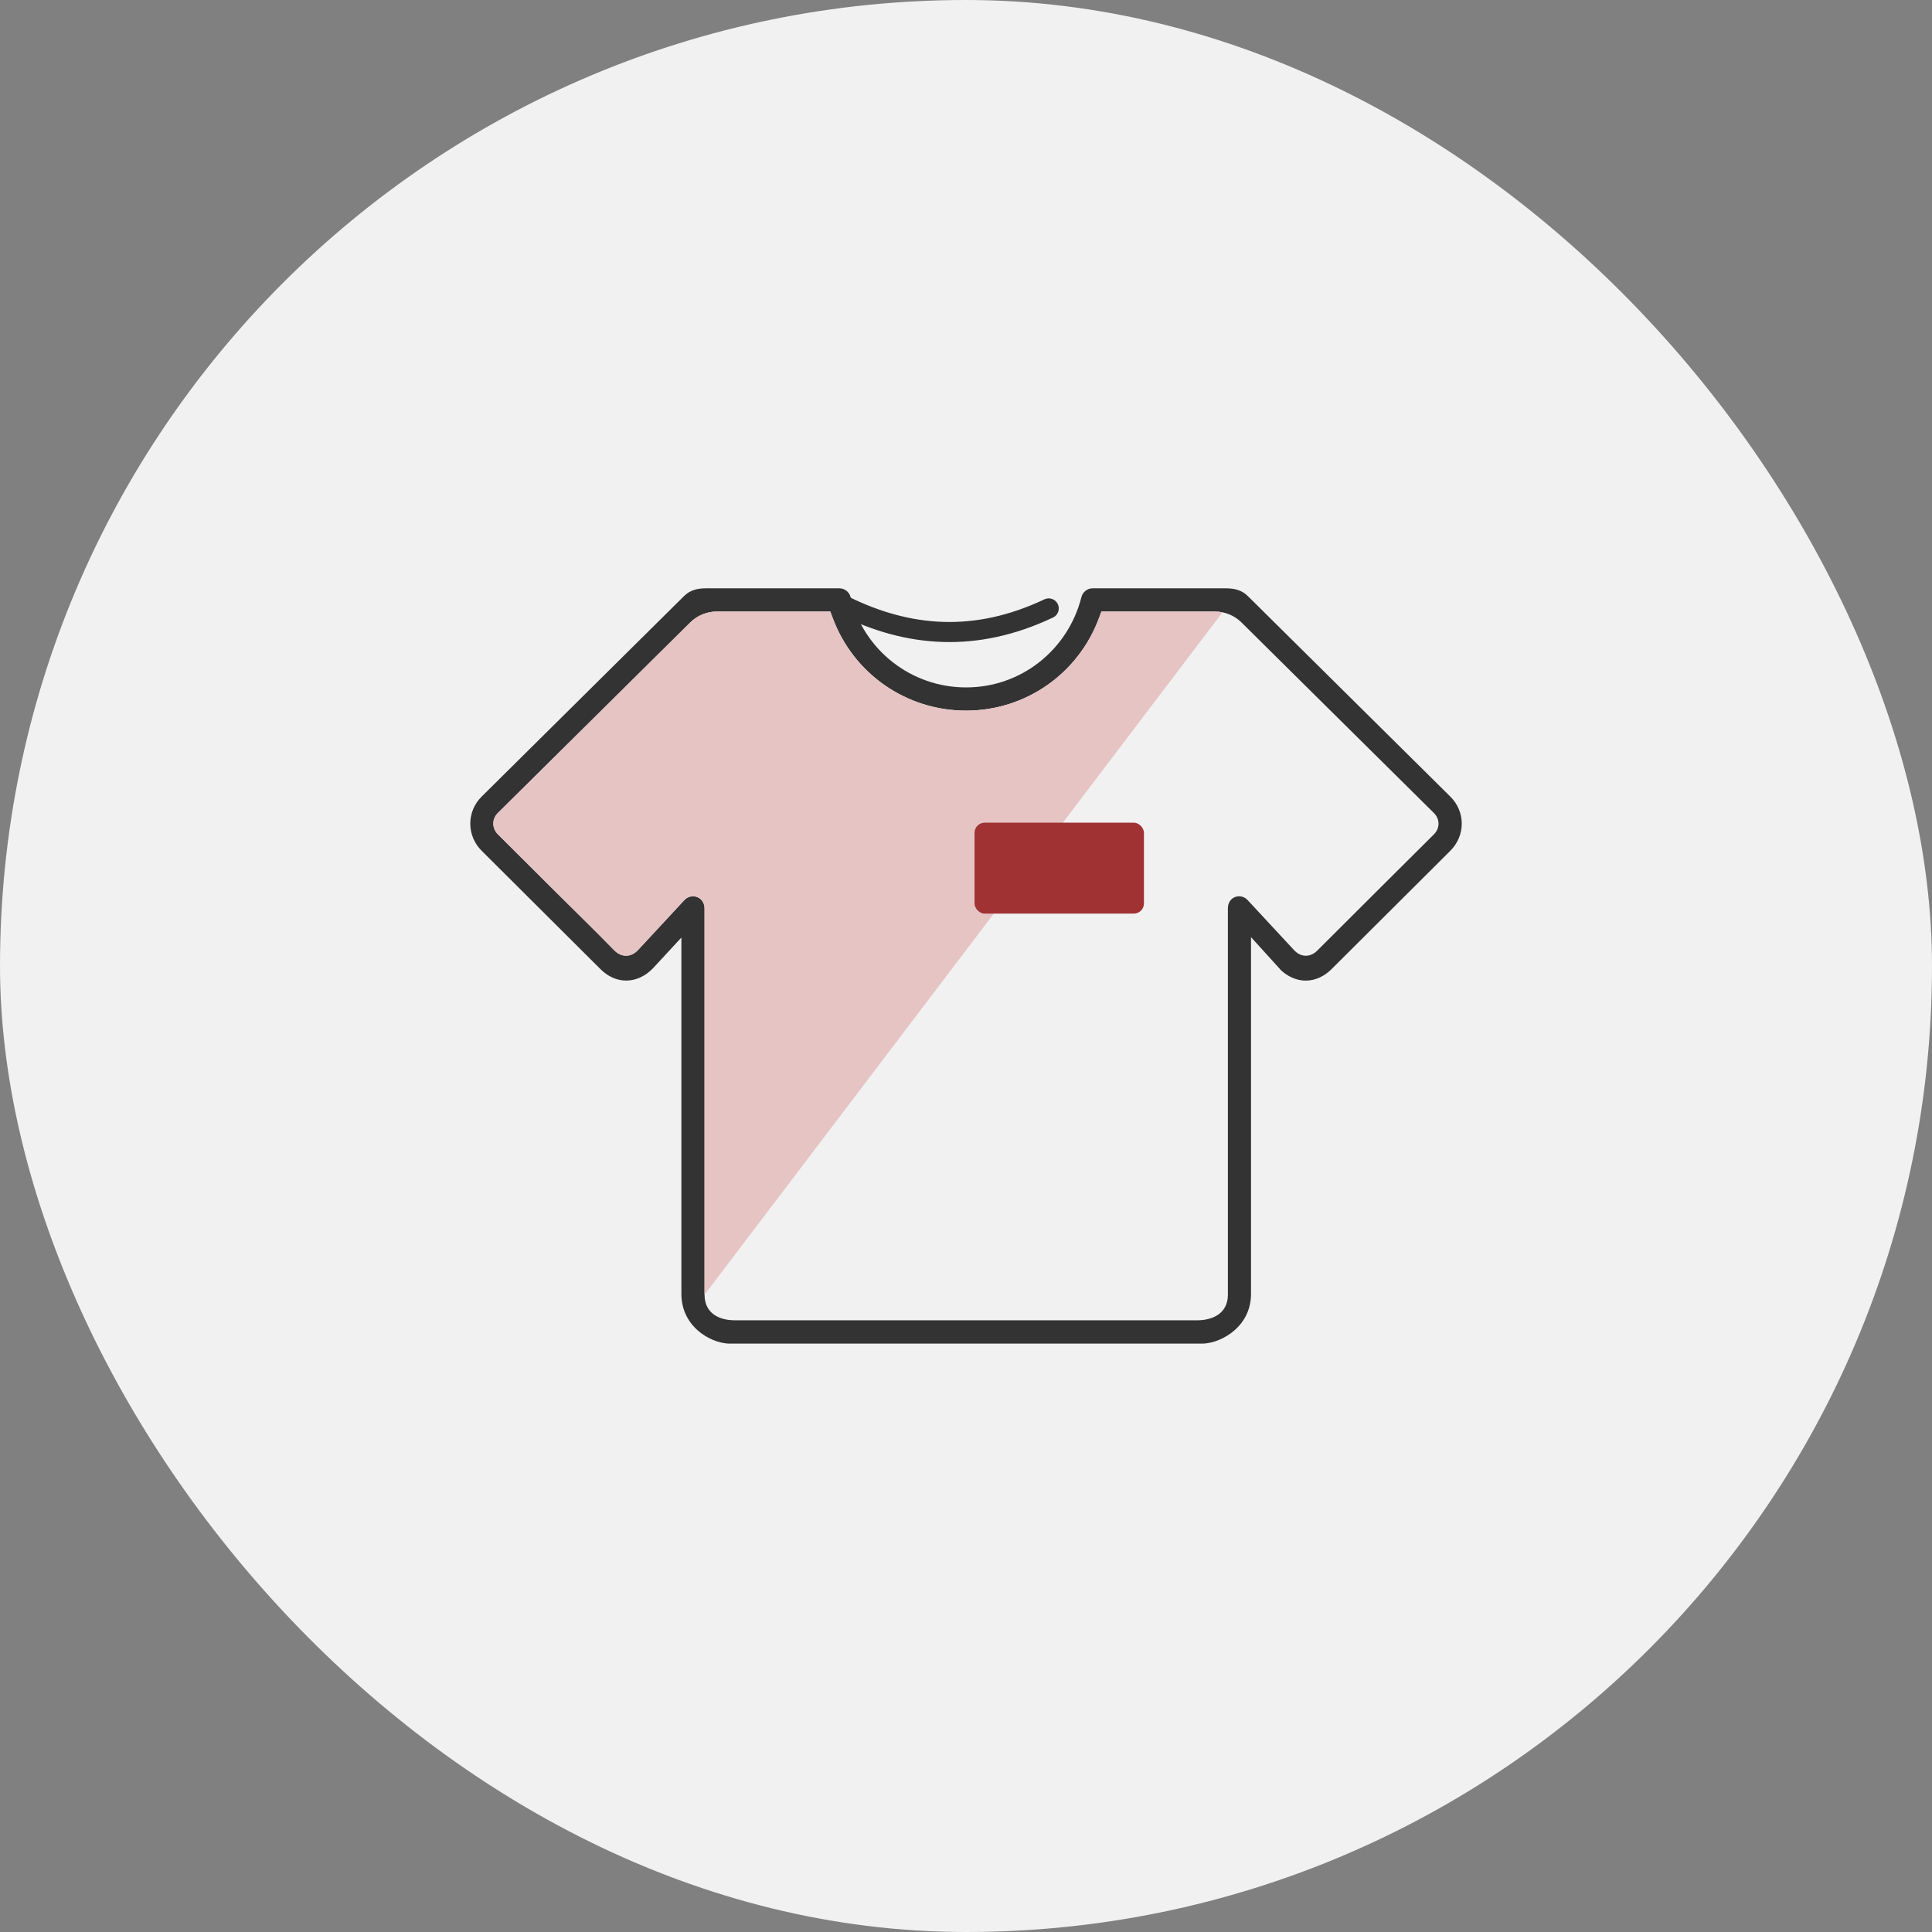 <?xml version="1.0" encoding="UTF-8"?>
<!DOCTYPE svg PUBLIC "-//W3C//DTD SVG 1.1//EN" "http://www.w3.org/Graphics/SVG/1.1/DTD/svg11.dtd">
<!-- Creator: CorelDRAW X5 -->
<svg xmlns="http://www.w3.org/2000/svg" xml:space="preserve" width="660px" height="660px" style="shape-rendering:geometricPrecision; text-rendering:geometricPrecision; image-rendering:optimizeQuality; fill-rule:evenodd; clip-rule:evenodd"
viewBox="0 0 68.437 68.437"
 xmlns:xlink="http://www.w3.org/1999/xlink">
 <rect x="0" y="0" width="68.437" height="68.437" fill="#808080" stroke="none"/>
 <defs>
  <style type="text/css">
   <![CDATA[
    .fil1 {fill:#333333}
    .fil4 {fill:#A03234}
    .fil3 {fill:#E6C4C3}
    .fil0 {fill:#F1F1F2}
    .fil2 {fill:#333333;fill-rule:nonzero}
   ]]>
  </style>
 </defs>
 <g id="Layer_x0020_1">
  <rect class="fil0" width="68.437" height="68.437" rx="34.219" ry="34.219"/>
  <g id="_213418912">
   <path id="_213417880" class="fil1" d="M23.116 34.314l1.021 -1.103 0 12.625c0,0.515 0.205,0.967 0.594,1.304 0.296,0.257 0.725,0.454 1.122,0.454l16.726 0c0.399,0 0.834,-0.2 1.133,-0.456 0.392,-0.335 0.602,-0.786 0.602,-1.303l0 -12.639 1.02 1.124c0.012,0.013 0.022,0.025 0.03,0.037 0.242,0.229 0.553,0.379 0.891,0.379 0.346,0 0.665,-0.161 0.907,-0.402l4.21 -4.194c0.541,-0.54 0.545,-1.385 0.001,-1.924l-7.171 -7.101c-0.222,-0.22 -0.485,-0.275 -0.785,-0.275l-4.713 0c-0.19,0 -0.352,0.131 -0.398,0.314 -0.476,1.875 -2.14,3.196 -4.08,3.196l-0.008 0c-1.938,0 -3.621,-1.317 -4.088,-3.198 -0.045,-0.182 -0.209,-0.312 -0.397,-0.312l-4.717 0c-0.3,0 -0.563,0.054 -0.785,0.274l-7.168 7.102c-0.258,0.255 -0.404,0.595 -0.404,0.959l0 0.002c0,0.364 0.147,0.706 0.405,0.962l4.21 4.194c0.244,0.243 0.559,0.402 0.907,0.402 0.352,0 0.676,-0.162 0.921,-0.409l0.015 -0.015zm-1.459 -0.755c-0.64,-0.655 -1.305,-1.3 -1.953,-1.946 -0.687,-0.685 -1.375,-1.37 -2.063,-2.055 -0.219,-0.219 -0.225,-0.543 -0.003,-0.762l6.814 -6.748c0.251,-0.248 0.59,-0.386 0.942,-0.386l4.018 0 0.089 0.239c0.735,1.97 2.608,3.271 4.712,3.271l0.006 0c0,0 0,0 0.002,0 2.105,0 3.97,-1.301 4.705,-3.271l0.089 -0.239 4.018 0c0.353,0 0.692,0.138 0.943,0.386l6.814 6.748c0.222,0.22 0.222,0.541 0.001,0.762 -1.376,1.371 -2.754,2.739 -4.127,4.112 -0.111,0.111 -0.247,0.185 -0.408,0.185 -0.17,0 -0.308,-0.082 -0.421,-0.203l-1.644 -1.772c-0.129,-0.14 -0.333,-0.171 -0.499,-0.077 -0.135,0.076 -0.197,0.226 -0.197,0.376l0 13.686c0,0.642 -0.512,0.904 -1.094,0.904l-16.364 0c-0.586,0 -1.079,-0.263 -1.079,-0.904l0 -13.686c0,-0.15 -0.072,-0.301 -0.205,-0.376 -0.167,-0.094 -0.376,-0.063 -0.507,0.077l-1.644 1.772c-0.112,0.121 -0.256,0.203 -0.425,0.203 -0.159,0 -0.301,-0.075 -0.411,-0.185l-0.108 -0.108 0 -0.003z"/>
   <path id="_213417760" class="fil2" d="M29.757 21.782c-0.176,-0.086 -0.25,-0.299 -0.163,-0.476 0.086,-0.176 0.299,-0.25 0.476,-0.163 1.084,0.533 2.195,0.85 3.343,0.886 1.146,0.036 2.337,-0.208 3.583,-0.799 0.178,-0.084 0.391,-0.008 0.475,0.17 0.084,0.178 0.008,0.391 -0.17,0.474 -1.352,0.64 -2.652,0.905 -3.91,0.866 -1.255,-0.039 -2.462,-0.383 -3.634,-0.958z"/>
   <path id="_213417616" class="fil3" d="M21.657 33.559c-0.64,-0.655 -1.305,-1.3 -1.953,-1.946 -0.687,-0.685 -1.375,-1.37 -2.063,-2.055 -0.219,-0.219 -0.225,-0.543 -0.003,-0.762l6.814 -6.748c0.251,-0.248 0.59,-0.386 0.942,-0.386l4.018 0 0.089 0.239c0.735,1.97 2.608,3.271 4.712,3.271l0.006 0c0,0 0,0 0.002,0 2.105,0 3.97,-1.301 4.705,-3.271l0.089 -0.239 4.018 0c0.092,0 0.183,0.009 0.272,0.028l-18.349 24.174 0 -13.686c0,-0.15 -0.072,-0.301 -0.205,-0.376 -0.167,-0.094 -0.376,-0.063 -0.507,0.077l-1.644 1.772c-0.112,0.121 -0.256,0.203 -0.425,0.203 -0.159,0 -0.301,-0.075 -0.411,-0.185l-0.108 -0.108 0 -0.003z"/>
   <rect id="_213417496" class="fil4" x="34.521" y="29.142" width="6.001" height="3.22" rx="0.358" ry="0.358"/>
  </g>
 </g>
</svg>
